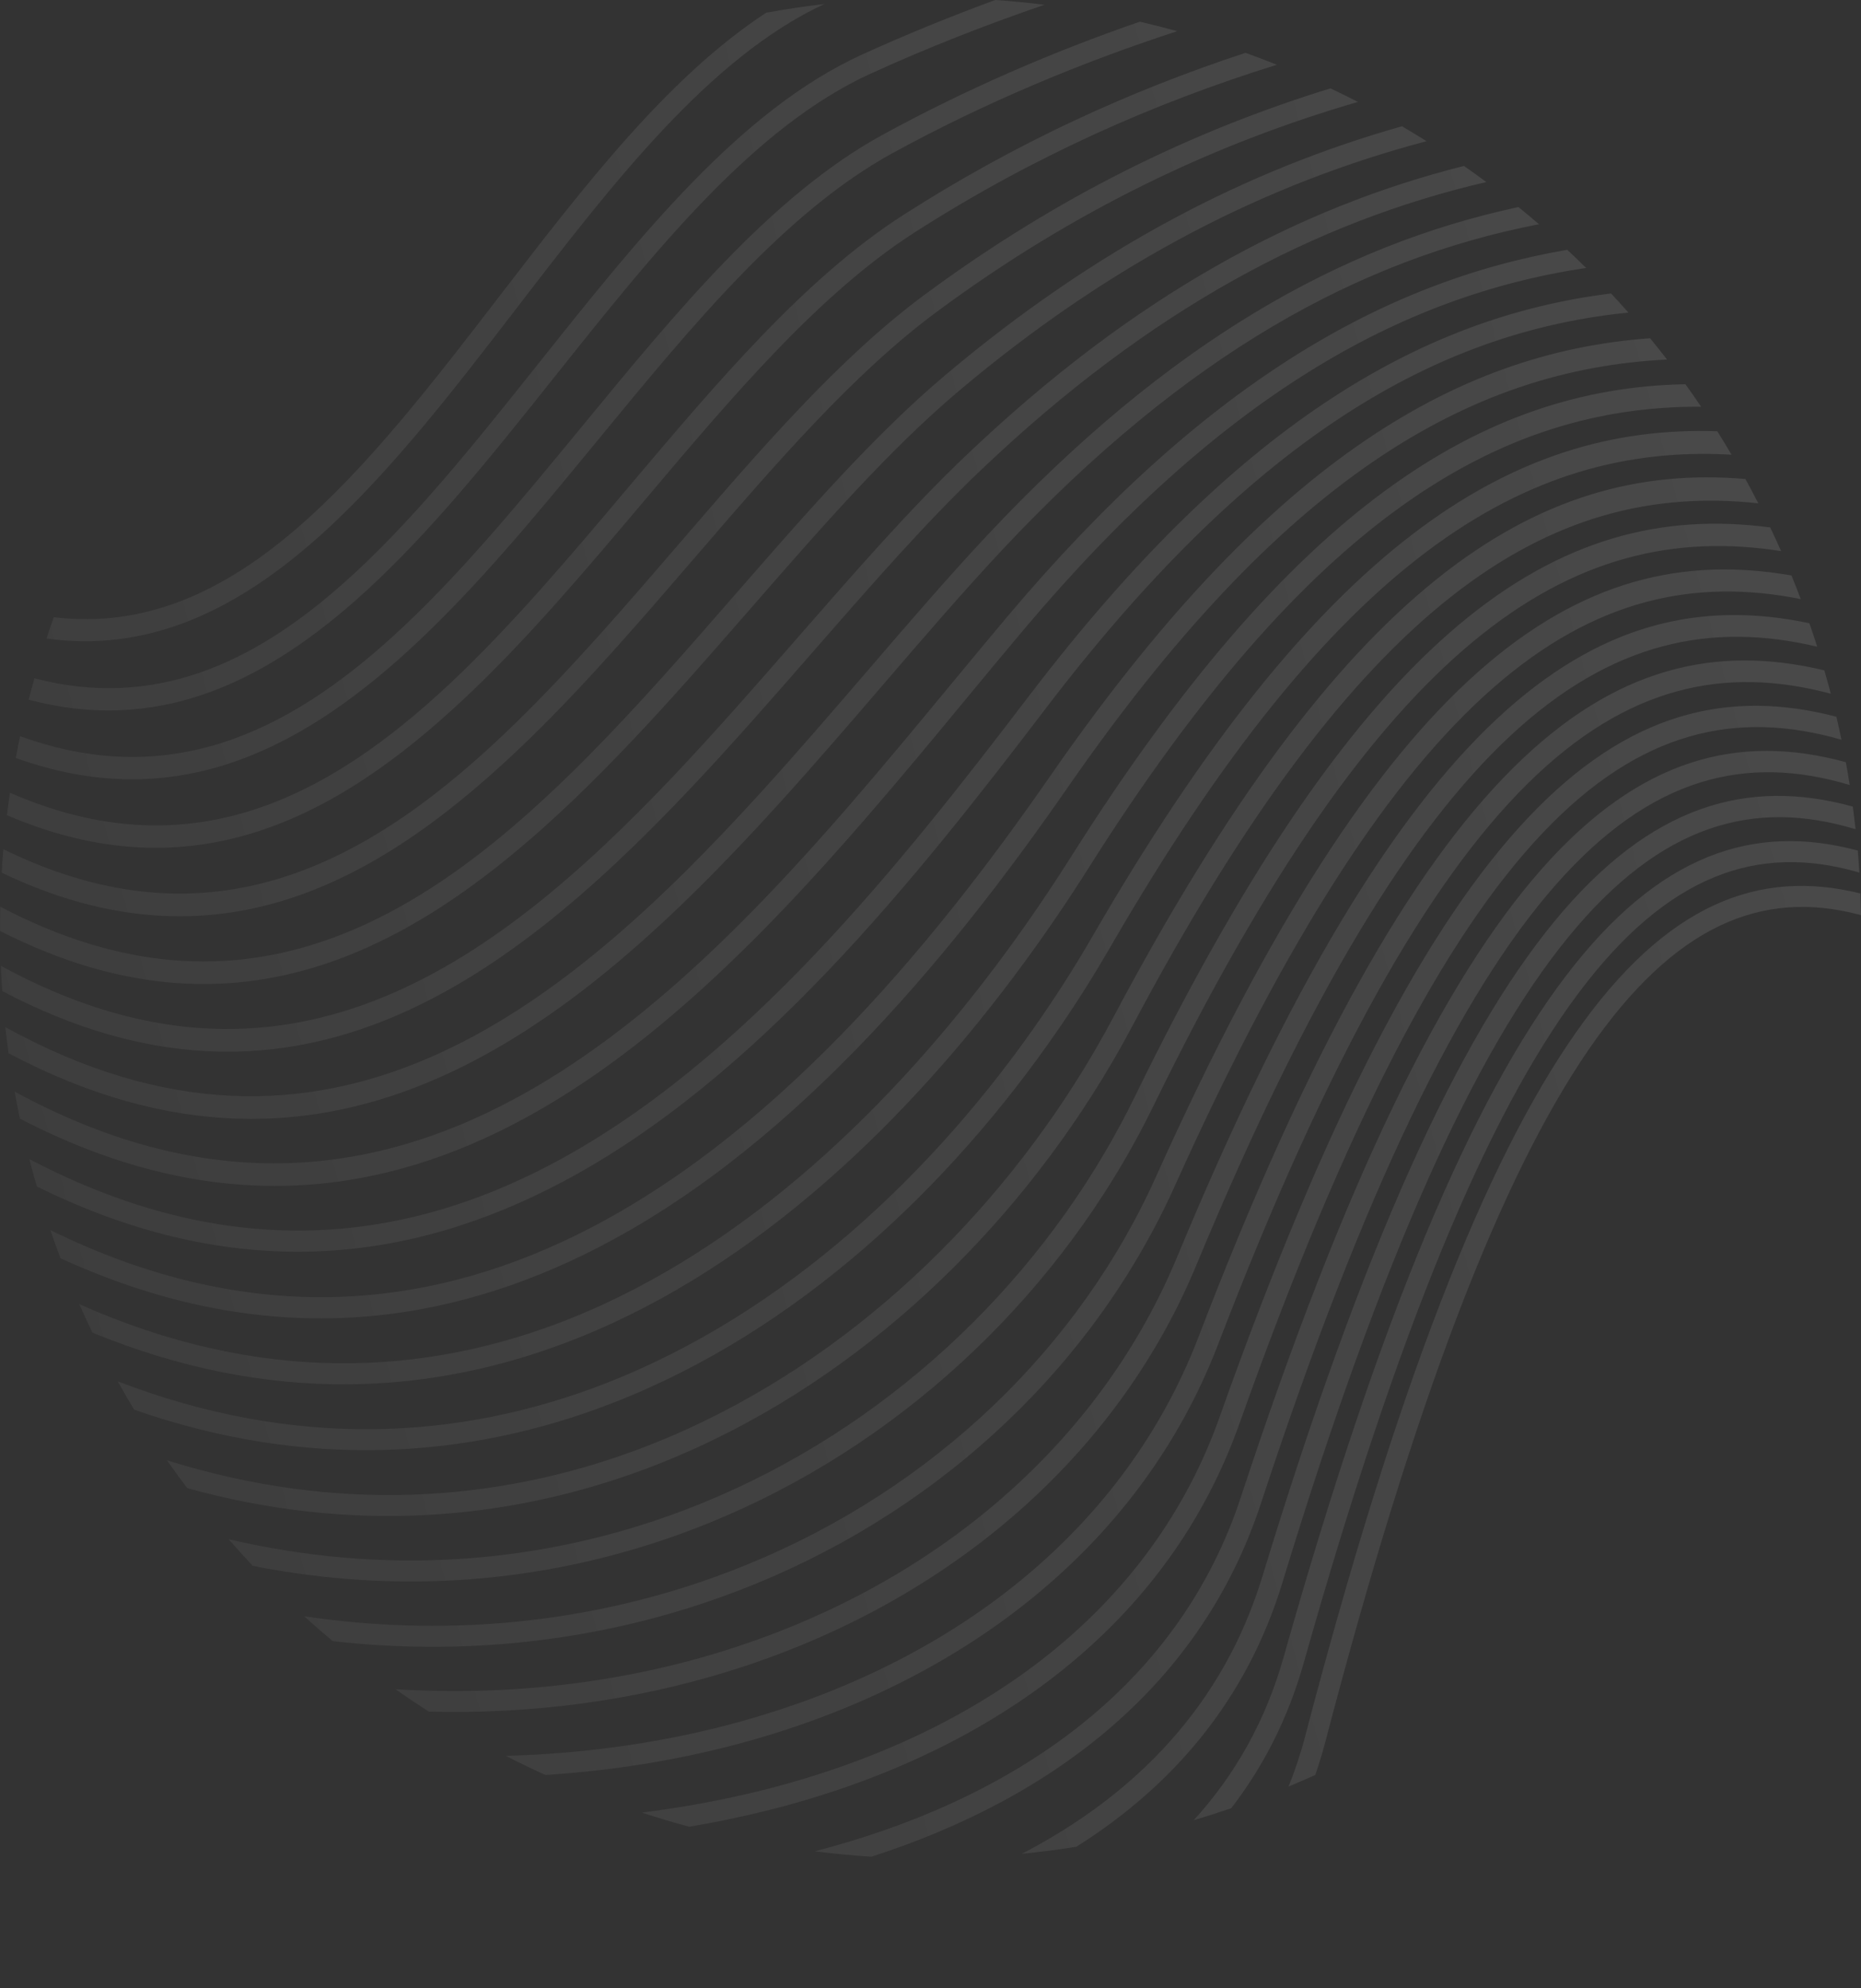 <?xml version="1.0" encoding="UTF-8"?> <svg xmlns="http://www.w3.org/2000/svg" viewBox="0 0 477.804 510.34" fill="none"><rect x="0" y="0" width="477.804" height="510.34" fill="#333333" stroke="none"/><path opacity="0.26" d="M476.98 218.31C477.136 220.197 477.279 222.088 477.388 223.987C477.131 223.906 476.877 223.824 476.611 223.762C426.258 209.57 383.548 254.004 334.757 426.751C330.712 441.087 324.351 453.484 316.097 464.158C312.928 465.241 309.725 466.264 306.476 467.235C316.968 455.727 324.918 441.874 329.58 425.311C379.148 249.812 423.768 204.118 476.949 218.318M475.712 207.06C475.964 208.988 476.198 210.92 476.417 212.857C424.559 197.139 380.46 238.136 329.239 406.283C320.121 436.209 301.31 458.327 276.342 474.046C271.669 474.8 267.001 475.386 262.351 475.85C291.808 460.557 314.099 437.507 324.094 404.716C375.812 234.943 421.56 192.156 475.724 207.04L475.712 207.06ZM473.913 195.62C474.272 197.586 474.597 199.544 474.907 201.506C422.094 185.644 376.944 224.081 323.735 385.924C308.556 432.094 271.109 461.348 223.719 476.59C218.861 476.28 214.012 475.815 209.208 475.208C210.387 474.891 211.552 474.58 212.716 474.267C262.927 460.431 303.054 431.555 318.607 384.239C372.274 220.992 418.983 180.675 473.882 195.629L473.913 195.62ZM471.483 183.95C471.945 185.921 472.377 187.901 472.792 189.885C419.235 174.472 373.135 210.735 318.217 365.456L317.563 367.241C298.565 418.591 252.863 450.807 196.783 464.786C190.312 466.404 183.673 467.767 176.956 468.901C172.853 467.806 168.798 466.581 164.769 465.267C175.279 463.946 185.554 462.057 195.476 459.6C249.917 446.026 294.219 414.917 312.528 365.4L313.147 363.67C368.504 207.735 416.042 169.574 471.473 183.97L471.483 183.95ZM468.385 172.077C468.808 173.527 469.23 174.977 469.62 176.435C469.765 176.978 469.896 177.525 470.04 178.068C415.983 163.704 369.071 198.239 312.743 345.09C312.092 346.759 311.385 348.528 310.598 350.37C289.857 398.942 245.928 431.881 192.208 446.906C175.618 451.551 158.099 454.467 140.024 455.617C136.595 454.058 133.212 452.422 129.874 450.706C151.03 450.125 171.549 447.105 190.769 441.722C242.97 427.12 285.602 395.228 305.654 348.253C306.329 346.675 307.022 344.976 307.718 343.16C364.48 195.196 412.727 158.757 468.402 172.073L468.385 172.077ZM464.562 159.982C465.246 161.977 465.916 163.976 466.558 165.999C412.214 153.174 364.611 186.315 307.209 324.624C306.018 327.504 304.735 330.357 303.369 333.202C281.008 379.582 238.393 413.264 186.51 429.178C162.652 436.503 136.833 440.044 110.113 439.355C107.221 437.504 104.363 435.593 101.551 433.602C130.78 435.399 159.045 431.982 184.95 424.043C235.419 408.558 276.846 375.84 298.547 330.852C299.838 328.16 301.079 325.401 302.251 322.577C360.078 183.24 408.88 148.248 464.578 159.978L464.562 159.982ZM459.968 147.745C460.785 149.737 461.577 151.753 462.335 153.778C407.949 142.977 359.8 175.067 301.705 304.265C299.912 308.255 297.984 312.181 295.928 315.99C272.026 360.589 230.434 395.044 180.048 411.705C150.888 421.347 118.769 425.033 85.433 421.261C82.947 419.183 80.499 417.062 78.1 414.879C113.479 420.131 147.611 416.754 178.36 406.586C227.433 390.361 267.911 356.836 291.185 313.436C293.197 309.706 295.055 305.899 296.787 302.06C355.309 171.897 404.511 138.029 459.945 147.717L459.968 147.745ZM454.492 135.378C455.447 137.384 456.388 139.409 457.289 141.463C403.099 133.003 354.506 164.247 296.164 283.837C293.713 288.848 291.075 293.778 288.239 298.596C262.855 341.762 222.1 377.042 172.972 394.362C140.003 405.991 103.269 409.532 64.9 401.936C62.789 399.71 60.728 397.42 58.709 395.1C98.713 404.45 137.04 401.329 171.211 389.28C219.122 372.386 258.868 337.992 283.634 295.872C286.4 291.173 288.974 286.376 291.362 281.498C350.134 161.029 399.567 128.08 454.513 135.389L454.492 135.378ZM448.115 122.937C449.252 125.01 450.359 127.091 451.439 129.196C397.625 123.379 348.757 153.966 290.662 263.495C287.516 269.442 284.059 275.357 280.333 281.195C253.553 323.189 213.459 359.321 165.377 377.194C129.896 390.375 90.075 393.629 48.055 381.975C46.278 379.624 44.558 377.243 42.865 374.837C86.168 388.424 127.186 385.665 163.5 372.176C210.436 354.744 249.597 319.41 275.807 278.333C279.404 272.696 282.775 266.905 285.917 260.992C344.532 150.492 393.988 118.318 448.118 122.952L448.115 122.937ZM440.91 110.7C442.154 112.678 443.377 114.695 444.57 116.72C391.479 113.669 342.59 143.613 285.102 243.052C281.029 250.08 276.648 257.073 271.928 263.924C243.79 304.935 204.32 341.916 157.16 360.19C120.31 374.47 78.822 377.339 34.443 361.845C33.004 359.455 31.587 357.025 30.233 354.576C75.568 372.026 117.876 369.669 155.237 355.185C201.281 337.343 239.92 301.117 267.509 260.901C272.152 254.139 276.484 247.275 280.473 240.368C338.335 140.28 387.682 108.868 440.91 110.7ZM432.715 98.614C434.089 100.523 435.436 102.44 436.76 104.397C384.624 104.166 335.952 133.436 279.563 222.688C274.414 230.852 268.828 239.065 262.871 247.197C233.435 287.343 194.528 325.054 148.233 343.51C111.06 358.325 69.198 360.729 23.737 342.067C22.574 339.651 21.442 337.229 20.368 334.773C66.531 355.309 108.881 353.423 146.278 338.512C191.508 320.49 229.636 283.47 258.567 244.044C264.44 236.036 269.932 227.913 275.051 219.823C331.666 130.228 380.628 99.617 432.733 98.625L432.715 98.614ZM423.644 86.81C425.124 88.609 426.583 90.446 428.009 92.292C377.033 94.777 328.833 123.19 274.015 202.293C242.896 247.211 201.327 296.911 150.068 321.984C110.662 341.255 65.681 345.993 15.525 322.967C14.619 320.584 13.776 318.182 12.945 315.761C63.412 340.564 108.463 336.342 147.711 317.162C197.927 292.599 238.895 243.58 269.605 199.251C324.491 120.03 372.839 90.48 423.649 86.826L423.644 86.81ZM11.938 163.922C12.542 162.08 13.167 160.25 13.811 158.431C37.285 161.287 57.371 151.748 75.775 135.992C94.318 120.132 111.367 97.955 128.482 75.711C149.988 47.751 171.566 19.688 196.741 3.248C201.707 2.35 206.684 1.615 211.652 1.032C182.102 14.803 157.365 46.971 132.735 78.978C115.475 101.427 98.261 123.798 79.258 140.047C59.228 157.186 37.407 167.456 11.914 163.895L11.938 163.922ZM7.359 179.615C7.831 177.775 8.323 175.948 8.83 174.116C39.453 182.106 64.699 170.402 87.674 150.163C105.414 134.535 121.923 113.816 138.454 93.059C164.248 60.674 190.095 28.241 221.348 13.997C232.602 8.87 244.018 4.231 255.528 0C259.767 0.294 263.973 0.714 268.168 1.22C253.082 6.392 238.192 12.228 223.574 18.888C193.488 32.586 168.058 64.525 142.657 96.389C125.977 117.336 109.319 138.244 91.215 154.186C66.718 175.764 39.851 188.251 7.354 179.599L7.359 179.615ZM4.046 194.569C4.392 192.697 4.775 190.832 5.157 188.967C43.083 202.732 73.425 188.317 100.874 163.353C117.688 148.057 133.523 128.799 149.347 109.561C173.828 79.789 198.259 50.08 226.646 34.576C248.168 22.823 270.212 13.325 292.641 5.57C295.87 6.317 299.063 7.124 302.258 7.998C277.35 16.118 252.947 26.315 229.219 39.274C201.748 54.284 177.641 83.589 153.489 112.974C137.555 132.358 121.593 151.766 104.5 167.32C75.607 193.602 43.723 208.846 4.041 194.554L4.046 194.569ZM1.777 209.261C2.01 207.336 2.274 205.403 2.557 203.481C48.141 223.408 83.673 205.391 115.703 175.292C131.426 160.521 146.401 142.774 161.289 125.133C184.086 98.141 206.687 71.35 231.975 55.147C260.598 36.802 289.894 23.382 319.771 13.564C322.477 14.535 325.18 15.557 327.843 16.622C296.126 26.467 265.089 40.271 234.845 59.648C210.297 75.388 187.929 101.866 165.373 128.578C150.394 146.31 135.341 164.144 119.369 179.165C85.962 210.58 48.967 229.472 1.753 209.234L1.777 209.261ZM0.432 223.987C0.558 221.975 0.689 219.978 0.87 217.984C54.609 244.322 95.623 221.427 132.413 185.564C146.846 171.504 160.681 155.459 174.358 139.573C195.041 115.558 215.422 91.906 237.303 75.717C271.54 50.381 306.217 33.574 341.596 22.681C343.96 23.81 346.318 24.974 348.65 26.162C311.915 36.836 275.968 53.801 240.494 80.05C219.098 95.876 198.924 119.306 178.428 143.088C164.647 159.085 150.74 175.232 136.161 189.431C98.063 226.559 55.674 250.405 0.421 224.007L0.432 223.987ZM0.015 238.946C0.008 236.871 0.036 234.801 0.083 232.744C62.655 265.595 109.588 236.043 151.415 193.708C164.213 180.751 176.598 166.558 188.787 152.567C206.794 131.913 224.406 111.713 242.672 96.31C281.659 63.433 320.416 43.603 359.956 32.41C362.071 33.656 364.179 34.937 366.259 36.242C325.728 46.969 286.052 66.728 246.117 100.409C228.192 115.537 210.69 135.591 192.81 156.095C180.583 170.129 168.16 184.365 155.215 197.461C112.196 240.996 63.994 271.522 -0 238.951L0.015 238.946ZM0.577 254.394C0.432 252.237 0.303 250.078 0.224 247.921C72.34 287.21 125.814 248.855 172.722 199.405C183.724 187.811 194.364 175.615 204.79 163.676C219.454 146.877 233.708 130.537 248.052 116.884C291.154 75.837 333.064 53.367 375.864 42.597C377.803 43.94 379.72 45.322 381.61 46.727C338.104 56.839 295.596 79.003 251.737 120.768C237.595 134.235 223.401 150.492 208.813 167.204C198.326 179.226 187.632 191.469 176.592 203.107C128.619 253.672 74.011 293.012 0.558 254.382L0.577 254.394ZM2.193 270.355C1.894 268.123 1.611 265.889 1.379 263.656C83.59 308.953 144.214 259.72 195.817 202.894C205.08 192.697 214.073 182.239 222.852 172.039C233.302 159.877 243.451 148.079 253.416 137.461C300.141 87.645 344.434 62.891 389.852 53.148C391.64 54.599 393.393 56.057 395.128 57.555C349.28 66.448 304.637 90.698 257.328 141.135C247.417 151.706 237.319 163.44 226.918 175.538C218.116 185.778 209.096 196.26 199.783 206.52C147.25 264.344 85.632 314.524 2.193 270.355ZM5.108 287.133C4.621 284.82 4.189 282.525 3.768 280.21C95.381 329.986 163.362 269.837 218.286 206.467C226.99 196.42 235.559 186.059 243.827 176.062C249.081 169.716 254.221 163.501 258.803 158.066C308.665 98.963 354.784 72.273 402.394 64.121C404.016 65.648 405.645 67.191 407.235 68.777C359.452 75.91 313.238 101.878 262.911 161.538C257.736 167.68 252.909 173.512 247.958 179.495C239.794 189.381 231.323 199.616 222.324 209.991C166.655 274.241 97.823 335.252 5.108 287.133ZM8.188 300.059C7.964 299.221 7.755 298.379 7.546 297.536C58.419 324.227 102.869 319.251 141.597 298.815C191.039 272.729 231.501 221.516 264.209 178.615C316.742 109.735 364.198 81.456 413.63 75.327C415.143 76.934 416.632 78.58 418.089 80.234C416.957 80.355 415.825 80.475 414.697 80.611C366.539 86.465 320.147 114.126 268.49 181.858C235.445 225.182 194.547 276.944 144.096 303.549C104.975 324.19 60.299 329.694 9.476 304.553C9.041 303.056 8.607 301.56 8.2 300.038L8.188 300.059ZM477.804 234.915C477.608 234.868 477.423 234.801 477.227 234.754C428.177 221.942 386.725 269.647 340.277 447.105C339.511 450.02 338.643 452.863 337.684 455.615C335.413 456.637 333.116 457.637 330.814 458.603C332.469 454.534 333.902 450.258 335.074 445.756C382.292 265.397 425.677 216.46 477.657 229.336C477.722 231.197 477.773 233.062 477.804 234.915Z" fill="url(#paint0_linear_18_56)"></path><defs><linearGradient id="paint0_linear_18_56" x1="35.517" y1="1287.14" x2="2012.36" y2="757.442" gradientUnits="userSpaceOnUse"><stop stop-color="white" stop-opacity="0.1"></stop><stop offset="1" stop-color="white"></stop></linearGradient></defs></svg> 